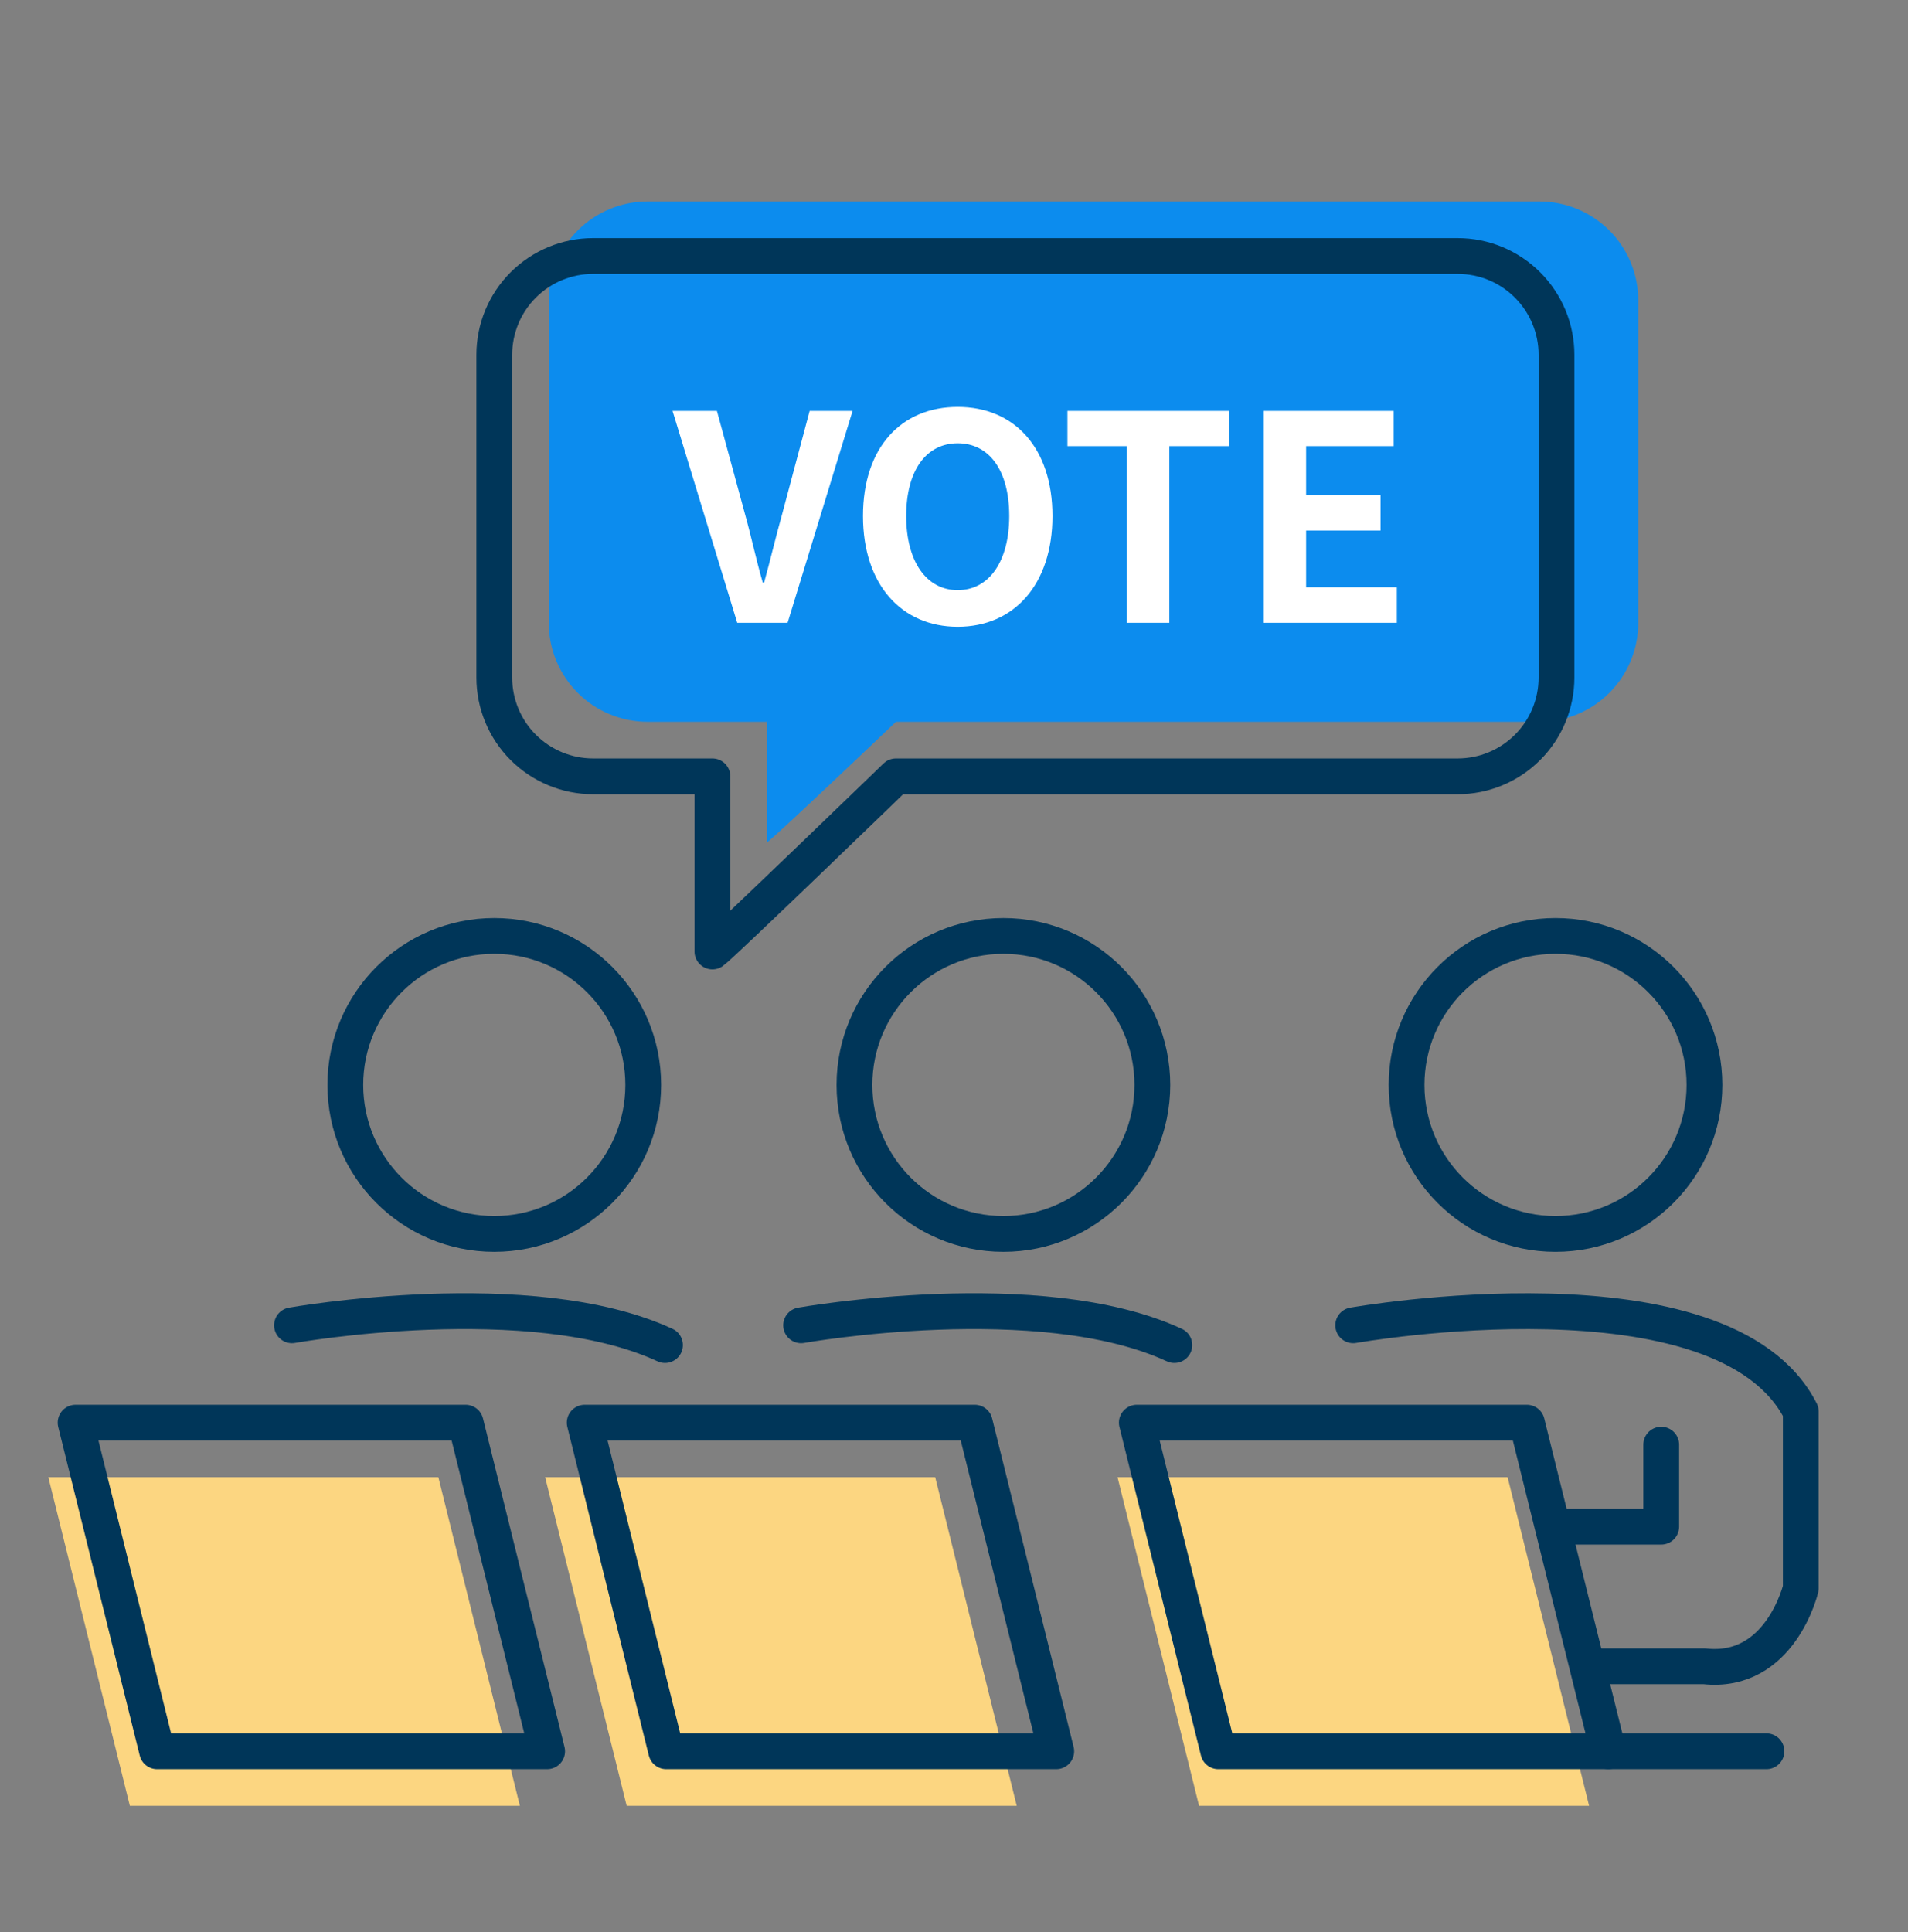<svg width="80" height="81" viewBox="0 0 80 81" fill="none" xmlns="http://www.w3.org/2000/svg">
<rect x="0" y="0" width="80" height="81" fill="#808080" stroke="none"/>
<g clip-path="url(#clip0_21_2047)">
<path d="M21.798 75.701H5.444L2.026 61.926H18.38L21.798 75.701Z" fill="#FCD681"/>
<path d="M42.63 75.701H26.275L22.857 61.926H39.212L42.63 75.701Z" fill="#FCD681"/>
<path d="M66.629 75.701H50.275L46.857 61.926H63.212L66.629 75.701Z" fill="#FCD681"/>
<path d="M64.547 8.446H27.153C26.055 8.446 25.001 8.883 24.224 9.66C23.447 10.437 23.01 11.491 23.01 12.589V26.116C23.01 27.215 23.447 28.269 24.224 29.046C25.001 29.823 26.055 30.259 27.153 30.259H32.156V35.317C32.498 35.089 37.566 30.259 37.566 30.259H64.547C65.646 30.259 66.7 29.823 67.477 29.046C68.254 28.269 68.69 27.215 68.69 26.116V12.589C68.69 11.491 68.254 10.437 67.477 9.66C66.7 8.883 65.646 8.446 64.547 8.446Z" fill="#0C8CEE"/>
<path d="M65.221 51.727C68.67 51.727 71.466 48.931 71.466 45.481C71.466 42.032 68.67 39.236 65.221 39.236C61.771 39.236 58.975 42.032 58.975 45.481C58.975 48.931 61.771 51.727 65.221 51.727Z" stroke="#003659" stroke-width="1.5" stroke-linecap="round" stroke-linejoin="round"/>
<path d="M56.738 55.559C56.738 55.559 72.274 52.804 75.505 59.174V66.58C75.505 66.58 74.656 70.205 71.466 69.853H67.002" stroke="#003659" stroke-width="1.5" stroke-linecap="round" stroke-linejoin="round"/>
<path d="M69.653 60.562V64.001H65.22" stroke="#003659" stroke-width="1.5" stroke-linecap="round" stroke-linejoin="round"/>
<path d="M67.437 73.416H51.083L47.665 59.64H64.019L67.437 73.416Z" stroke="#003659" stroke-width="1.5" stroke-linecap="round" stroke-linejoin="round"/>
<path d="M74.066 73.416H67.437" stroke="#003659" stroke-width="1.5" stroke-linecap="round" stroke-linejoin="round"/>
<path d="M42.072 51.727C45.521 51.727 48.317 48.931 48.317 45.481C48.317 42.032 45.521 39.236 42.072 39.236C38.622 39.236 35.826 42.032 35.826 45.481C35.826 48.931 38.622 51.727 42.072 51.727Z" stroke="#003659" stroke-width="1.5" stroke-linecap="round" stroke-linejoin="round"/>
<path d="M33.589 55.559C33.589 55.559 43.604 53.778 49.239 56.388" stroke="#003659" stroke-width="1.5" stroke-linecap="round" stroke-linejoin="round"/>
<path d="M44.288 73.416H27.933L24.516 59.64H40.87L44.288 73.416Z" stroke="#003659" stroke-width="1.5" stroke-linecap="round" stroke-linejoin="round"/>
<path d="M20.725 51.727C24.174 51.727 26.97 48.931 26.97 45.481C26.97 42.032 24.174 39.236 20.725 39.236C17.275 39.236 14.479 42.032 14.479 45.481C14.479 48.931 17.275 51.727 20.725 51.727Z" stroke="#003659" stroke-width="1.5" stroke-linecap="round" stroke-linejoin="round"/>
<path d="M12.242 55.559C12.242 55.559 22.258 53.778 27.882 56.388" stroke="#003659" stroke-width="1.5" stroke-linecap="round" stroke-linejoin="round"/>
<path d="M22.941 73.416H6.587L3.169 59.64H19.523L22.941 73.416Z" stroke="#003659" stroke-width="1.5" stroke-linecap="round" stroke-linejoin="round"/>
<path d="M61.119 10.732H24.868C23.769 10.732 22.715 11.169 21.938 11.946C21.161 12.723 20.725 13.776 20.725 14.875V28.402C20.725 29.501 21.161 30.555 21.938 31.331C22.715 32.108 23.769 32.545 24.868 32.545H29.87V39.888C30.212 39.66 37.566 32.545 37.566 32.545H61.119C62.218 32.545 63.272 32.108 64.048 31.331C64.825 30.555 65.262 29.501 65.262 28.402V14.875C65.262 13.776 64.825 12.723 64.048 11.946C63.272 11.169 62.218 10.732 61.119 10.732Z" stroke="#003659" stroke-width="1.5" stroke-linecap="round" stroke-linejoin="round"/>
<path d="M30.911 26.107H33.023L35.747 17.227H33.947L32.795 21.547C32.519 22.531 32.315 23.419 32.039 24.415H31.979C31.691 23.419 31.511 22.531 31.235 21.547L30.059 17.227H28.199L30.911 26.107ZM40.156 26.275C42.508 26.275 44.128 24.511 44.128 21.631C44.128 18.751 42.508 17.059 40.156 17.059C37.804 17.059 36.184 18.739 36.184 21.631C36.184 24.511 37.804 26.275 40.156 26.275ZM40.156 24.739C38.836 24.739 37.996 23.527 37.996 21.631C37.996 19.723 38.836 18.583 40.156 18.583C41.476 18.583 42.316 19.723 42.316 21.631C42.316 23.527 41.476 24.739 40.156 24.739ZM47.252 26.107H49.028V18.703H51.548V17.227H44.756V18.703H47.252V26.107ZM52.988 26.107H58.568V24.619H54.764V22.243H57.884V20.755H54.764V18.703H58.436V17.227H52.988V26.107Z" fill="white"/>
</g>
<defs>
<clipPath id="clip0_21_2047">
<rect width="80" height="80" fill="white" transform="translate(0 0.25)"/>
</clipPath>
</defs>
</svg>
